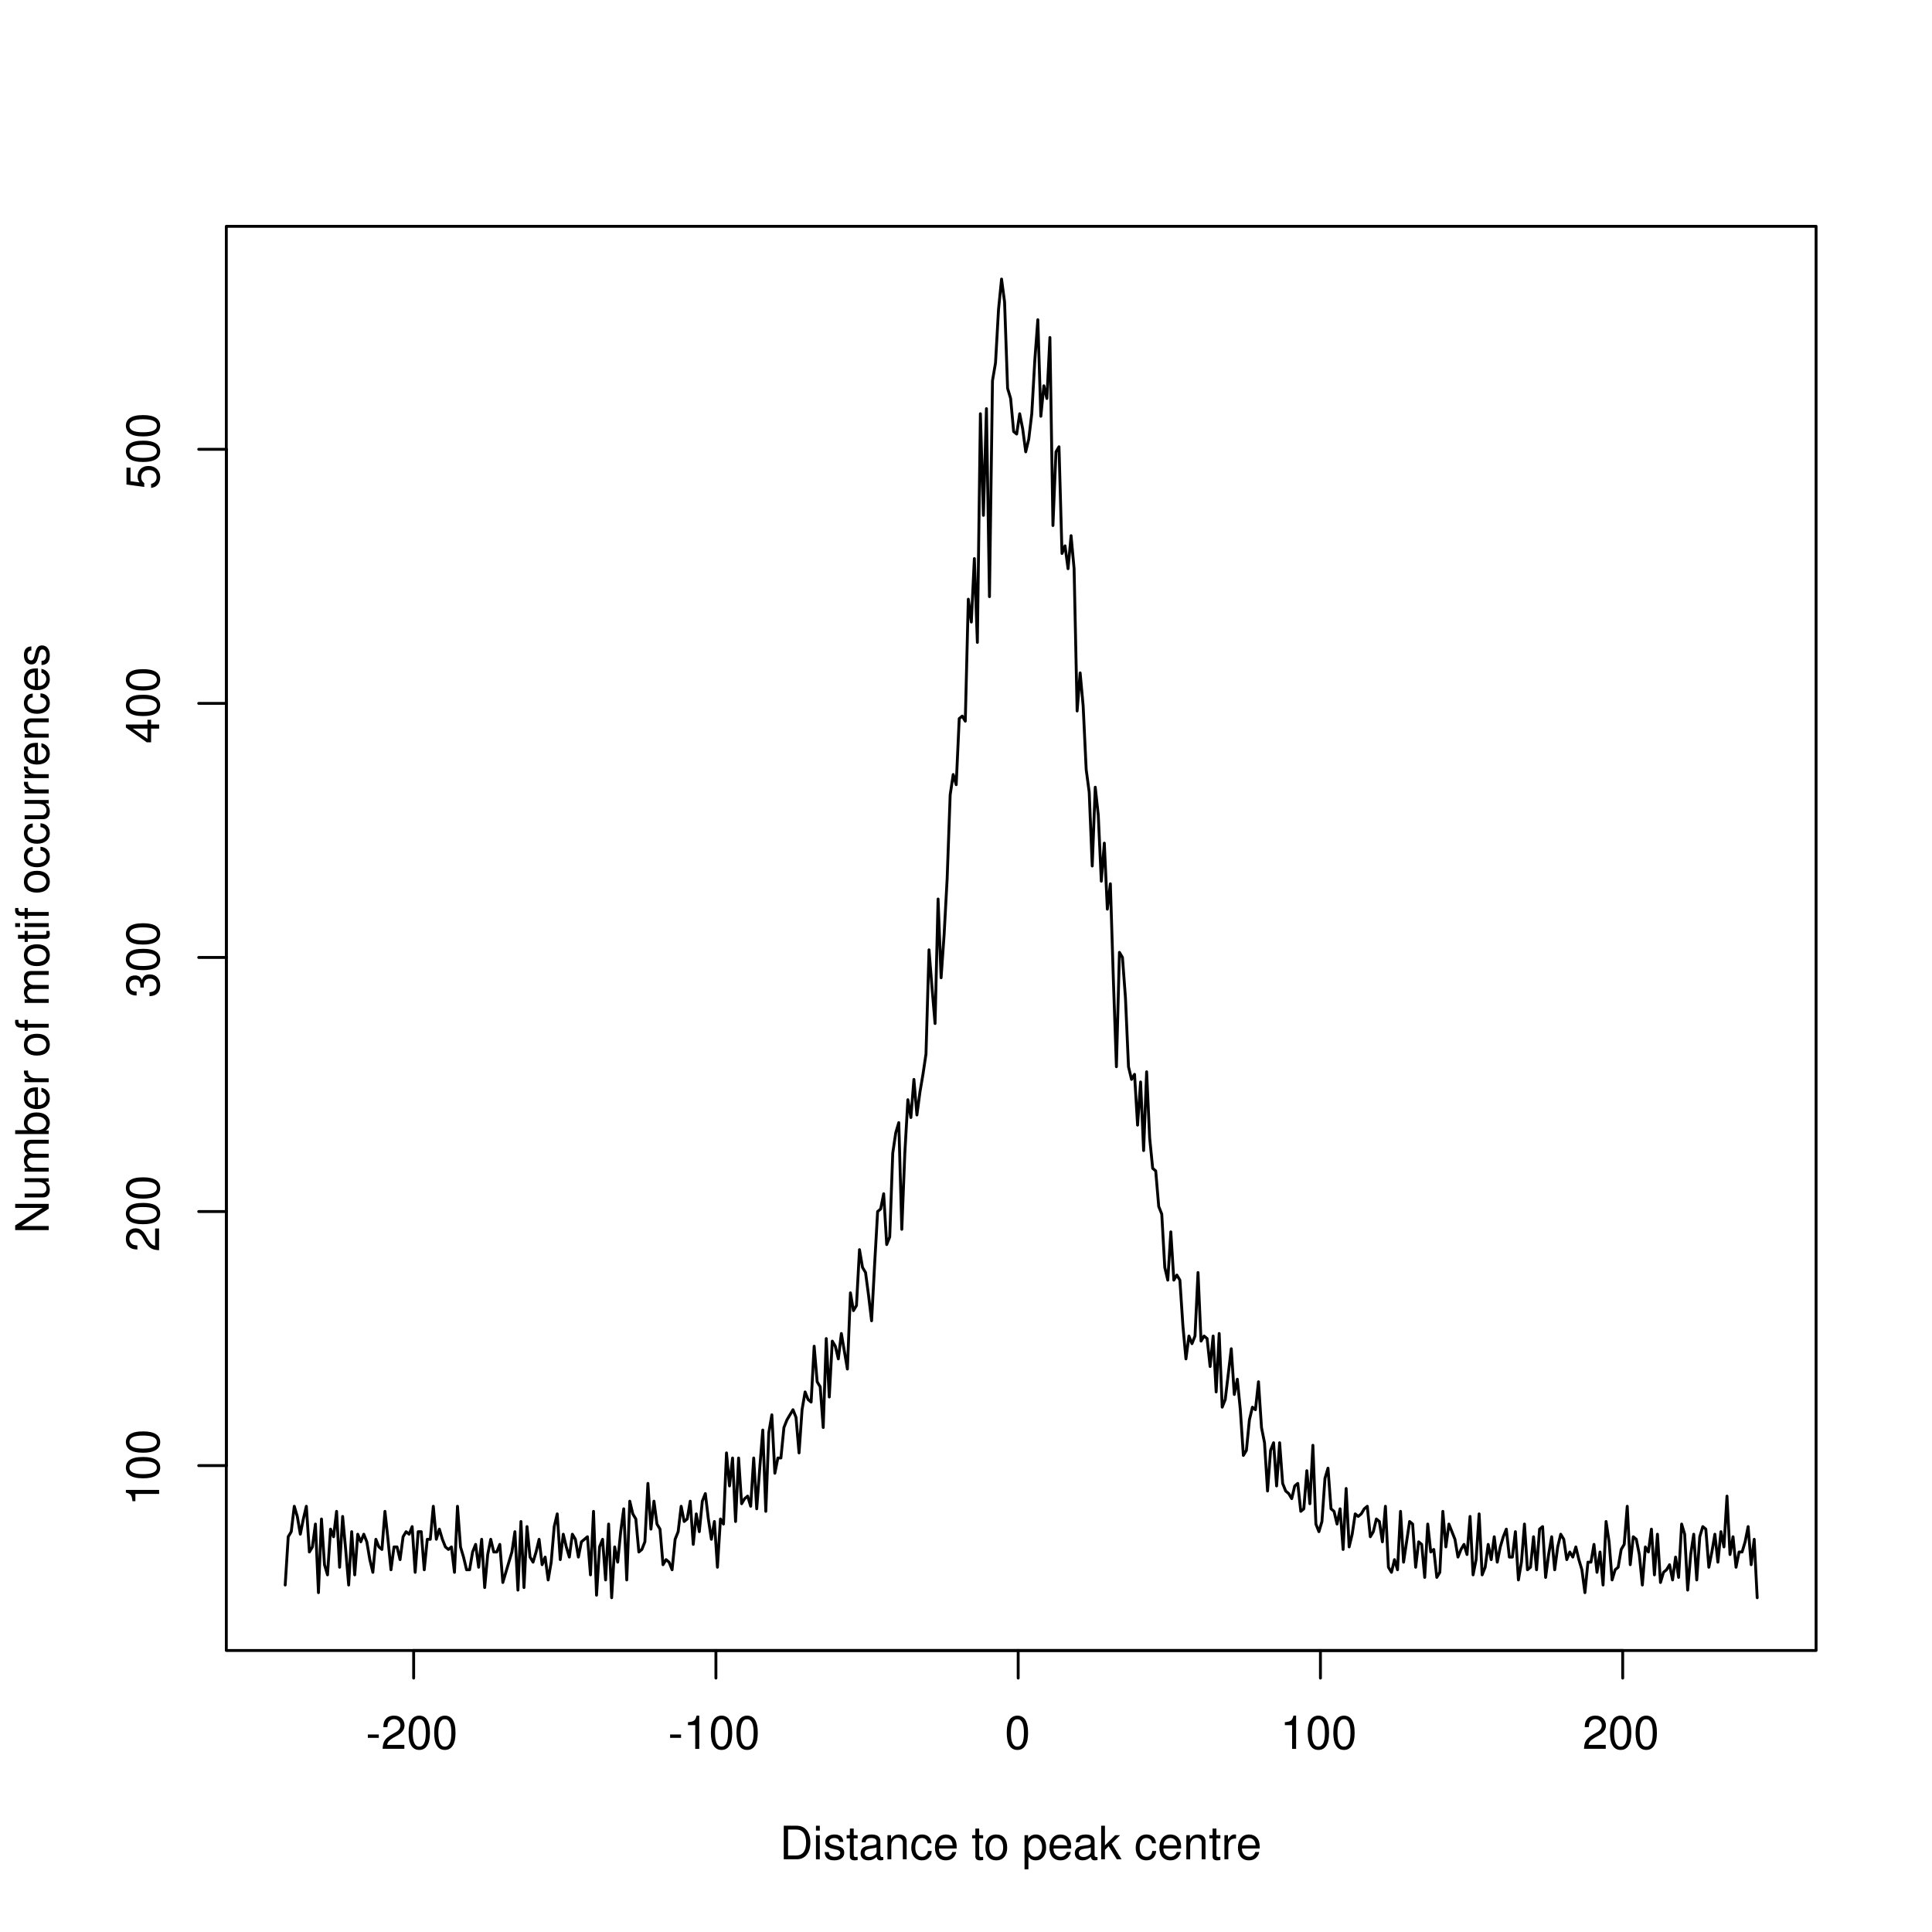 <?xml version="1.0" encoding="UTF-8"?>
<svg xmlns="http://www.w3.org/2000/svg" xmlns:xlink="http://www.w3.org/1999/xlink" width="504pt" height="504pt" viewBox="0 0 504 504" version="1.1">
<defs>
<g>
<symbol overflow="visible" id="glyph0-0">
<path style="stroke:none;" d=""/>
</symbol>
<symbol overflow="visible" id="glyph0-1">
<path style="stroke:none;" d="M 3.406 -3.75 L 0.547 -3.75 L 0.547 -2.875 L 3.406 -2.875 Z M 3.406 -3.75 "/>
</symbol>
<symbol overflow="visible" id="glyph0-2">
<path style="stroke:none;" d="M 6.078 -1.047 L 1.594 -1.047 C 1.703 -1.766 2.094 -2.219 3.125 -2.859 L 4.328 -3.531 C 5.516 -4.188 6.125 -5.078 6.125 -6.141 C 6.125 -6.859 5.844 -7.531 5.344 -8 C 4.844 -8.453 4.219 -8.672 3.406 -8.672 C 2.328 -8.672 1.531 -8.297 1.062 -7.547 C 0.75 -7.094 0.625 -6.547 0.594 -5.672 L 1.656 -5.672 C 1.688 -6.266 1.766 -6.609 1.906 -6.906 C 2.188 -7.422 2.734 -7.75 3.375 -7.75 C 4.328 -7.75 5.047 -7.062 5.047 -6.125 C 5.047 -5.422 4.656 -4.828 3.906 -4.391 L 2.797 -3.75 C 1.016 -2.719 0.5 -1.906 0.406 -0.016 L 6.078 -0.016 Z M 6.078 -1.047 "/>
</symbol>
<symbol overflow="visible" id="glyph0-3">
<path style="stroke:none;" d="M 3.297 -8.672 C 2.516 -8.672 1.781 -8.312 1.344 -7.734 C 0.797 -6.953 0.516 -5.812 0.516 -4.203 C 0.516 -1.266 1.469 0.281 3.297 0.281 C 5.094 0.281 6.078 -1.266 6.078 -4.125 C 6.078 -5.812 5.812 -6.938 5.25 -7.734 C 4.812 -8.328 4.109 -8.672 3.297 -8.672 Z M 3.297 -7.734 C 4.438 -7.734 5 -6.578 5 -4.219 C 5 -1.75 4.453 -0.594 3.281 -0.594 C 2.156 -0.594 1.594 -1.797 1.594 -4.188 C 1.594 -6.578 2.156 -7.734 3.297 -7.734 Z M 3.297 -7.734 "/>
</symbol>
<symbol overflow="visible" id="glyph0-4">
<path style="stroke:none;" d="M 3.109 -6.188 L 3.109 0 L 4.156 0 L 4.156 -8.672 L 3.469 -8.672 C 3.094 -7.344 2.859 -7.156 1.219 -6.953 L 1.219 -6.188 Z M 3.109 -6.188 "/>
</symbol>
<symbol overflow="visible" id="glyph0-5">
<path style="stroke:none;" d="M 1.062 0 L 4.438 0 C 6.641 0 8 -1.656 8 -4.375 C 8 -7.094 6.656 -8.75 4.438 -8.75 L 1.062 -8.75 Z M 2.188 -0.984 L 2.188 -7.766 L 4.25 -7.766 C 5.969 -7.766 6.891 -6.594 6.891 -4.375 C 6.891 -2.141 5.969 -0.984 4.25 -0.984 Z M 2.188 -0.984 "/>
</symbol>
<symbol overflow="visible" id="glyph0-6">
<path style="stroke:none;" d="M 1.797 -6.281 L 0.797 -6.281 L 0.797 0 L 1.797 0 Z M 1.797 -8.75 L 0.797 -8.75 L 0.797 -7.484 L 1.797 -7.484 Z M 1.797 -8.75 "/>
</symbol>
<symbol overflow="visible" id="glyph0-7">
<path style="stroke:none;" d="M 5.25 -4.531 C 5.25 -5.766 4.422 -6.469 2.969 -6.469 C 1.516 -6.469 0.562 -5.719 0.562 -4.547 C 0.562 -3.562 1.062 -3.094 2.562 -2.734 L 3.484 -2.516 C 4.188 -2.344 4.469 -2.094 4.469 -1.641 C 4.469 -1.047 3.875 -0.641 3 -0.641 C 2.453 -0.641 2 -0.797 1.75 -1.062 C 1.594 -1.25 1.531 -1.422 1.469 -1.875 L 0.406 -1.875 C 0.453 -0.422 1.266 0.281 2.922 0.281 C 4.5 0.281 5.516 -0.5 5.516 -1.719 C 5.516 -2.656 4.984 -3.172 3.734 -3.469 L 2.766 -3.703 C 1.953 -3.891 1.609 -4.156 1.609 -4.594 C 1.609 -5.188 2.125 -5.547 2.938 -5.547 C 3.75 -5.547 4.172 -5.203 4.203 -4.531 Z M 5.25 -4.531 "/>
</symbol>
<symbol overflow="visible" id="glyph0-8">
<path style="stroke:none;" d="M 3.047 -6.281 L 2.016 -6.281 L 2.016 -8.016 L 1.016 -8.016 L 1.016 -6.281 L 0.172 -6.281 L 0.172 -5.469 L 1.016 -5.469 L 1.016 -0.719 C 1.016 -0.078 1.453 0.281 2.234 0.281 C 2.5 0.281 2.719 0.25 3.047 0.188 L 3.047 -0.641 C 2.906 -0.609 2.766 -0.594 2.562 -0.594 C 2.141 -0.594 2.016 -0.719 2.016 -1.156 L 2.016 -5.469 L 3.047 -5.469 Z M 3.047 -6.281 "/>
</symbol>
<symbol overflow="visible" id="glyph0-9">
<path style="stroke:none;" d="M 6.422 -0.594 C 6.312 -0.562 6.266 -0.562 6.203 -0.562 C 5.859 -0.562 5.656 -0.75 5.656 -1.062 L 5.656 -4.75 C 5.656 -5.875 4.844 -6.469 3.297 -6.469 C 2.375 -6.469 1.641 -6.203 1.219 -5.734 C 0.922 -5.406 0.797 -5.047 0.781 -4.422 L 1.781 -4.422 C 1.875 -5.203 2.328 -5.547 3.266 -5.547 C 4.172 -5.547 4.672 -5.203 4.672 -4.609 L 4.672 -4.344 C 4.656 -3.906 4.438 -3.75 3.625 -3.641 C 2.203 -3.469 1.984 -3.422 1.609 -3.266 C 0.875 -2.953 0.5 -2.406 0.5 -1.578 C 0.5 -0.438 1.297 0.281 2.562 0.281 C 3.359 0.281 4 0 4.703 -0.641 C 4.781 0 5.094 0.281 5.734 0.281 C 5.953 0.281 6.078 0.25 6.422 0.172 Z M 4.672 -1.984 C 4.672 -1.641 4.578 -1.438 4.266 -1.156 C 3.859 -0.797 3.375 -0.594 2.781 -0.594 C 2 -0.594 1.547 -0.969 1.547 -1.609 C 1.547 -2.266 1.984 -2.609 3.062 -2.766 C 4.125 -2.906 4.328 -2.953 4.672 -3.109 Z M 4.672 -1.984 "/>
</symbol>
<symbol overflow="visible" id="glyph0-10">
<path style="stroke:none;" d="M 0.844 -6.281 L 0.844 0 L 1.844 0 L 1.844 -3.469 C 1.844 -4.75 2.516 -5.594 3.547 -5.594 C 4.344 -5.594 4.844 -5.109 4.844 -4.359 L 4.844 0 L 5.844 0 L 5.844 -4.75 C 5.844 -5.797 5.062 -6.469 3.859 -6.469 C 2.922 -6.469 2.312 -6.109 1.766 -5.234 L 1.766 -6.281 Z M 0.844 -6.281 "/>
</symbol>
<symbol overflow="visible" id="glyph0-11">
<path style="stroke:none;" d="M 5.656 -4.172 C 5.609 -4.781 5.469 -5.188 5.234 -5.531 C 4.797 -6.125 4.047 -6.469 3.172 -6.469 C 1.469 -6.469 0.375 -5.125 0.375 -3.031 C 0.375 -1.016 1.453 0.281 3.156 0.281 C 4.656 0.281 5.609 -0.625 5.719 -2.156 L 4.719 -2.156 C 4.547 -1.156 4.031 -0.641 3.188 -0.641 C 2.078 -0.641 1.422 -1.547 1.422 -3.031 C 1.422 -4.609 2.062 -5.547 3.156 -5.547 C 4 -5.547 4.531 -5.047 4.641 -4.172 Z M 5.656 -4.172 "/>
</symbol>
<symbol overflow="visible" id="glyph0-12">
<path style="stroke:none;" d="M 6.156 -2.812 C 6.156 -3.766 6.078 -4.344 5.906 -4.812 C 5.5 -5.844 4.531 -6.469 3.359 -6.469 C 1.609 -6.469 0.484 -5.141 0.484 -3.062 C 0.484 -0.984 1.562 0.281 3.344 0.281 C 4.781 0.281 5.766 -0.547 6.031 -1.906 L 5.016 -1.906 C 4.734 -1.078 4.172 -0.641 3.375 -0.641 C 2.734 -0.641 2.203 -0.938 1.859 -1.469 C 1.625 -1.828 1.531 -2.188 1.531 -2.812 Z M 1.547 -3.625 C 1.625 -4.781 2.344 -5.547 3.344 -5.547 C 4.375 -5.547 5.078 -4.75 5.078 -3.625 Z M 1.547 -3.625 "/>
</symbol>
<symbol overflow="visible" id="glyph0-13">
<path style="stroke:none;" d=""/>
</symbol>
<symbol overflow="visible" id="glyph0-14">
<path style="stroke:none;" d="M 3.266 -6.469 C 1.484 -6.469 0.438 -5.203 0.438 -3.094 C 0.438 -0.969 1.484 0.281 3.281 0.281 C 5.047 0.281 6.125 -0.984 6.125 -3.047 C 6.125 -5.234 5.094 -6.469 3.266 -6.469 Z M 3.281 -5.547 C 4.406 -5.547 5.078 -4.625 5.078 -3.062 C 5.078 -1.578 4.375 -0.641 3.281 -0.641 C 2.156 -0.641 1.469 -1.578 1.469 -3.094 C 1.469 -4.625 2.156 -5.547 3.281 -5.547 Z M 3.281 -5.547 "/>
</symbol>
<symbol overflow="visible" id="glyph0-15">
<path style="stroke:none;" d="M 0.641 2.609 L 1.656 2.609 L 1.656 -0.656 C 2.188 -0.016 2.766 0.281 3.594 0.281 C 5.219 0.281 6.281 -1.031 6.281 -3.031 C 6.281 -5.141 5.25 -6.469 3.578 -6.469 C 2.719 -6.469 2.047 -6.078 1.578 -5.344 L 1.578 -6.281 L 0.641 -6.281 Z M 3.406 -5.531 C 4.516 -5.531 5.234 -4.562 5.234 -3.062 C 5.234 -1.625 4.5 -0.656 3.406 -0.656 C 2.344 -0.656 1.656 -1.625 1.656 -3.094 C 1.656 -4.578 2.344 -5.531 3.406 -5.531 Z M 3.406 -5.531 "/>
</symbol>
<symbol overflow="visible" id="glyph0-16">
<path style="stroke:none;" d="M 1.688 -8.75 L 0.703 -8.75 L 0.703 0 L 1.688 0 L 1.688 -2.453 L 2.656 -3.406 L 4.781 0 L 6.031 0 L 3.453 -4.109 L 5.641 -6.281 L 4.359 -6.281 L 1.688 -3.625 Z M 1.688 -8.75 "/>
</symbol>
<symbol overflow="visible" id="glyph0-17">
<path style="stroke:none;" d="M 0.828 -6.281 L 0.828 0 L 1.844 0 L 1.844 -3.266 C 1.844 -4.781 2.469 -5.453 3.859 -5.406 L 3.859 -6.438 C 3.688 -6.453 3.594 -6.469 3.469 -6.469 C 2.812 -6.469 2.328 -6.078 1.75 -5.141 L 1.75 -6.281 Z M 0.828 -6.281 "/>
</symbol>
<symbol overflow="visible" id="glyph1-0">
<path style="stroke:none;" d=""/>
</symbol>
<symbol overflow="visible" id="glyph1-1">
<path style="stroke:none;" d="M -6.188 -3.109 L 0 -3.109 L 0 -4.156 L -8.672 -4.156 L -8.672 -3.469 C -7.344 -3.094 -7.156 -2.859 -6.953 -1.219 L -6.188 -1.219 Z M -6.188 -3.109 "/>
</symbol>
<symbol overflow="visible" id="glyph1-2">
<path style="stroke:none;" d="M -8.672 -3.297 C -8.672 -2.516 -8.312 -1.781 -7.734 -1.344 C -6.953 -0.797 -5.812 -0.516 -4.203 -0.516 C -1.266 -0.516 0.281 -1.469 0.281 -3.297 C 0.281 -5.094 -1.266 -6.078 -4.125 -6.078 C -5.812 -6.078 -6.938 -5.812 -7.734 -5.25 C -8.328 -4.812 -8.672 -4.109 -8.672 -3.297 Z M -7.734 -3.297 C -7.734 -4.438 -6.578 -5 -4.219 -5 C -1.75 -5 -0.594 -4.453 -0.594 -3.281 C -0.594 -2.156 -1.797 -1.594 -4.188 -1.594 C -6.578 -1.594 -7.734 -2.156 -7.734 -3.297 Z M -7.734 -3.297 "/>
</symbol>
<symbol overflow="visible" id="glyph1-3">
<path style="stroke:none;" d="M -1.047 -6.078 L -1.047 -1.594 C -1.766 -1.703 -2.219 -2.094 -2.859 -3.125 L -3.531 -4.328 C -4.188 -5.516 -5.078 -6.125 -6.141 -6.125 C -6.859 -6.125 -7.531 -5.844 -8 -5.344 C -8.453 -4.844 -8.672 -4.219 -8.672 -3.406 C -8.672 -2.328 -8.297 -1.531 -7.547 -1.062 C -7.094 -0.75 -6.547 -0.625 -5.672 -0.594 L -5.672 -1.656 C -6.266 -1.688 -6.609 -1.766 -6.906 -1.906 C -7.422 -2.188 -7.75 -2.734 -7.75 -3.375 C -7.75 -4.328 -7.062 -5.047 -6.125 -5.047 C -5.422 -5.047 -4.828 -4.656 -4.391 -3.906 L -3.75 -2.797 C -2.719 -1.016 -1.906 -0.5 -0.016 -0.406 L -0.016 -6.078 Z M -1.047 -6.078 "/>
</symbol>
<symbol overflow="visible" id="glyph1-4">
<path style="stroke:none;" d="M -4 -2.656 L -4 -3.234 C -4 -4.375 -3.453 -4.984 -2.406 -4.984 C -1.312 -4.984 -0.656 -4.328 -0.656 -3.234 C -0.656 -2.078 -1.25 -1.516 -2.516 -1.438 L -2.516 -0.391 C -1.828 -0.438 -1.375 -0.547 -0.984 -0.75 C -0.141 -1.203 0.281 -2.031 0.281 -3.188 C 0.281 -4.938 -0.781 -6.078 -2.422 -6.078 C -3.531 -6.078 -4.125 -5.656 -4.484 -4.625 C -4.812 -5.422 -5.406 -5.812 -6.281 -5.812 C -7.781 -5.812 -8.672 -4.844 -8.672 -3.234 C -8.672 -1.516 -7.719 -0.594 -5.875 -0.562 L -5.875 -1.625 C -6.406 -1.625 -6.703 -1.688 -6.969 -1.812 C -7.469 -2.047 -7.75 -2.578 -7.75 -3.234 C -7.75 -4.172 -7.188 -4.734 -6.25 -4.734 C -5.641 -4.734 -5.266 -4.531 -5.062 -4.062 C -4.938 -3.766 -4.891 -3.391 -4.891 -2.656 Z M -4 -2.656 "/>
</symbol>
<symbol overflow="visible" id="glyph1-5">
<path style="stroke:none;" d="M -2.094 -3.922 L 0 -3.922 L 0 -4.984 L -2.094 -4.984 L -2.094 -6.234 L -3.047 -6.234 L -3.047 -4.984 L -8.672 -4.984 L -8.672 -4.203 L -3.219 -0.344 L -2.094 -0.344 Z M -3.047 -3.922 L -3.047 -1.266 L -6.875 -3.922 Z M -3.047 -3.922 "/>
</symbol>
<symbol overflow="visible" id="glyph1-6">
<path style="stroke:none;" d="M -8.516 -5.719 L -8.516 -1.312 L -3.875 -0.688 L -3.875 -1.656 C -4.469 -2.141 -4.672 -2.562 -4.672 -3.234 C -4.672 -4.375 -3.891 -5.078 -2.625 -5.078 C -1.406 -5.078 -0.656 -4.375 -0.656 -3.219 C -0.656 -2.297 -1.125 -1.734 -2.094 -1.469 L -2.094 -0.422 C -1.391 -0.562 -1.062 -0.688 -0.75 -0.938 C -0.094 -1.422 0.281 -2.281 0.281 -3.234 C 0.281 -4.953 -0.969 -6.156 -2.766 -6.156 C -4.453 -6.156 -5.609 -5.047 -5.609 -3.406 C -5.609 -2.812 -5.453 -2.328 -5.094 -1.844 L -7.469 -2.172 L -7.469 -5.719 Z M -8.516 -5.719 "/>
</symbol>
<symbol overflow="visible" id="glyph1-7">
<path style="stroke:none;" d="M -8.75 -7.75 L -8.75 -6.703 L -1.594 -6.703 L -8.75 -2.125 L -8.75 -0.906 L 0 -0.906 L 0 -1.969 L -7.094 -1.969 L 0 -6.484 L 0 -7.75 Z M -8.75 -7.75 "/>
</symbol>
<symbol overflow="visible" id="glyph1-8">
<path style="stroke:none;" d="M 0 -5.781 L -6.281 -5.781 L -6.281 -4.781 L -2.719 -4.781 C -1.438 -4.781 -0.594 -4.109 -0.594 -3.078 C -0.594 -2.281 -1.078 -1.781 -1.844 -1.781 L -6.281 -1.781 L -6.281 -0.781 L -1.438 -0.781 C -0.391 -0.781 0.281 -1.562 0.281 -2.781 C 0.281 -3.703 -0.047 -4.297 -0.875 -4.891 L 0 -4.891 Z M 0 -5.781 "/>
</symbol>
<symbol overflow="visible" id="glyph1-9">
<path style="stroke:none;" d="M -6.281 -0.844 L 0 -0.844 L 0 -1.844 L -3.953 -1.844 C -4.859 -1.844 -5.594 -2.516 -5.594 -3.328 C -5.594 -4.062 -5.141 -4.484 -4.328 -4.484 L 0 -4.484 L 0 -5.5 L -3.953 -5.5 C -4.859 -5.5 -5.594 -6.156 -5.594 -6.969 C -5.594 -7.703 -5.125 -8.141 -4.328 -8.141 L 0 -8.141 L 0 -9.141 L -4.719 -9.141 C -5.844 -9.141 -6.469 -8.5 -6.469 -7.312 C -6.469 -6.484 -6.219 -5.969 -5.516 -5.391 C -6.188 -5.016 -6.469 -4.516 -6.469 -3.703 C -6.469 -2.859 -6.156 -2.297 -5.406 -1.766 L -6.281 -1.766 Z M -6.281 -0.844 "/>
</symbol>
<symbol overflow="visible" id="glyph1-10">
<path style="stroke:none;" d="M -8.75 -0.641 L 0 -0.641 L 0 -1.547 L -0.797 -1.547 C -0.078 -2.031 0.281 -2.656 0.281 -3.547 C 0.281 -5.203 -1.078 -6.281 -3.172 -6.281 C -5.203 -6.281 -6.469 -5.25 -6.469 -3.594 C -6.469 -2.719 -6.141 -2.109 -5.438 -1.641 L -8.75 -1.641 Z M -5.531 -3.391 C -5.531 -4.516 -4.562 -5.234 -3.062 -5.234 C -1.625 -5.234 -0.656 -4.484 -0.656 -3.391 C -0.656 -2.328 -1.625 -1.641 -3.094 -1.641 C -4.578 -1.641 -5.531 -2.328 -5.531 -3.391 Z M -5.531 -3.391 "/>
</symbol>
<symbol overflow="visible" id="glyph1-11">
<path style="stroke:none;" d="M -2.812 -6.156 C -3.766 -6.156 -4.344 -6.078 -4.812 -5.906 C -5.844 -5.5 -6.469 -4.531 -6.469 -3.359 C -6.469 -1.609 -5.141 -0.484 -3.062 -0.484 C -0.984 -0.484 0.281 -1.562 0.281 -3.344 C 0.281 -4.781 -0.547 -5.766 -1.906 -6.031 L -1.906 -5.016 C -1.078 -4.734 -0.641 -4.172 -0.641 -3.375 C -0.641 -2.734 -0.938 -2.203 -1.469 -1.859 C -1.828 -1.625 -2.188 -1.531 -2.812 -1.531 Z M -3.625 -1.547 C -4.781 -1.625 -5.547 -2.344 -5.547 -3.344 C -5.547 -4.375 -4.75 -5.078 -3.625 -5.078 Z M -3.625 -1.547 "/>
</symbol>
<symbol overflow="visible" id="glyph1-12">
<path style="stroke:none;" d="M -6.281 -0.828 L 0 -0.828 L 0 -1.844 L -3.266 -1.844 C -4.781 -1.844 -5.453 -2.469 -5.406 -3.859 L -6.438 -3.859 C -6.453 -3.688 -6.469 -3.594 -6.469 -3.469 C -6.469 -2.812 -6.078 -2.328 -5.141 -1.75 L -6.281 -1.75 Z M -6.281 -0.828 "/>
</symbol>
<symbol overflow="visible" id="glyph1-13">
<path style="stroke:none;" d=""/>
</symbol>
<symbol overflow="visible" id="glyph1-14">
<path style="stroke:none;" d="M -6.469 -3.266 C -6.469 -1.484 -5.203 -0.438 -3.094 -0.438 C -0.969 -0.438 0.281 -1.484 0.281 -3.281 C 0.281 -5.047 -0.984 -6.125 -3.047 -6.125 C -5.234 -6.125 -6.469 -5.094 -6.469 -3.266 Z M -5.547 -3.281 C -5.547 -4.406 -4.625 -5.078 -3.062 -5.078 C -1.578 -5.078 -0.641 -4.375 -0.641 -3.281 C -0.641 -2.156 -1.578 -1.469 -3.094 -1.469 C -4.625 -1.469 -5.547 -2.156 -5.547 -3.281 Z M -5.547 -3.281 "/>
</symbol>
<symbol overflow="visible" id="glyph1-15">
<path style="stroke:none;" d="M -6.281 -3.094 L -6.281 -2.047 L -7.266 -2.047 C -7.688 -2.047 -7.906 -2.281 -7.906 -2.75 C -7.906 -2.828 -7.906 -2.875 -7.891 -3.094 L -8.719 -3.094 C -8.766 -2.875 -8.781 -2.734 -8.781 -2.531 C -8.781 -1.609 -8.25 -1.062 -7.359 -1.062 L -6.281 -1.062 L -6.281 -0.219 L -5.469 -0.219 L -5.469 -1.062 L 0 -1.062 L 0 -2.047 L -5.469 -2.047 L -5.469 -3.094 Z M -6.281 -3.094 "/>
</symbol>
<symbol overflow="visible" id="glyph1-16">
<path style="stroke:none;" d="M -6.281 -3.047 L -6.281 -2.016 L -8.016 -2.016 L -8.016 -1.016 L -6.281 -1.016 L -6.281 -0.172 L -5.469 -0.172 L -5.469 -1.016 L -0.719 -1.016 C -0.078 -1.016 0.281 -1.453 0.281 -2.234 C 0.281 -2.5 0.25 -2.719 0.188 -3.047 L -0.641 -3.047 C -0.609 -2.906 -0.594 -2.766 -0.594 -2.562 C -0.594 -2.141 -0.719 -2.016 -1.156 -2.016 L -5.469 -2.016 L -5.469 -3.047 Z M -6.281 -3.047 "/>
</symbol>
<symbol overflow="visible" id="glyph1-17">
<path style="stroke:none;" d="M -6.281 -1.797 L -6.281 -0.797 L 0 -0.797 L 0 -1.797 Z M -8.75 -1.797 L -8.75 -0.797 L -7.484 -0.797 L -7.484 -1.797 Z M -8.75 -1.797 "/>
</symbol>
<symbol overflow="visible" id="glyph1-18">
<path style="stroke:none;" d="M -4.172 -5.656 C -4.781 -5.609 -5.188 -5.469 -5.531 -5.234 C -6.125 -4.797 -6.469 -4.047 -6.469 -3.172 C -6.469 -1.469 -5.125 -0.375 -3.031 -0.375 C -1.016 -0.375 0.281 -1.453 0.281 -3.156 C 0.281 -4.656 -0.625 -5.609 -2.156 -5.719 L -2.156 -4.719 C -1.156 -4.547 -0.641 -4.031 -0.641 -3.188 C -0.641 -2.078 -1.547 -1.422 -3.031 -1.422 C -4.609 -1.422 -5.547 -2.062 -5.547 -3.156 C -5.547 -4 -5.047 -4.531 -4.172 -4.641 Z M -4.172 -5.656 "/>
</symbol>
<symbol overflow="visible" id="glyph1-19">
<path style="stroke:none;" d="M -6.281 -0.844 L 0 -0.844 L 0 -1.844 L -3.469 -1.844 C -4.75 -1.844 -5.594 -2.516 -5.594 -3.547 C -5.594 -4.344 -5.109 -4.844 -4.359 -4.844 L 0 -4.844 L 0 -5.844 L -4.75 -5.844 C -5.797 -5.844 -6.469 -5.062 -6.469 -3.859 C -6.469 -2.922 -6.109 -2.312 -5.234 -1.766 L -6.281 -1.766 Z M -6.281 -0.844 "/>
</symbol>
<symbol overflow="visible" id="glyph1-20">
<path style="stroke:none;" d="M -4.531 -5.25 C -5.766 -5.25 -6.469 -4.422 -6.469 -2.969 C -6.469 -1.516 -5.719 -0.562 -4.547 -0.562 C -3.562 -0.562 -3.094 -1.062 -2.734 -2.562 L -2.516 -3.484 C -2.344 -4.188 -2.094 -4.469 -1.641 -4.469 C -1.047 -4.469 -0.641 -3.875 -0.641 -3 C -0.641 -2.453 -0.797 -2 -1.062 -1.75 C -1.25 -1.594 -1.422 -1.531 -1.875 -1.469 L -1.875 -0.406 C -0.422 -0.453 0.281 -1.266 0.281 -2.922 C 0.281 -4.5 -0.5 -5.516 -1.719 -5.516 C -2.656 -5.516 -3.172 -4.984 -3.469 -3.734 L -3.703 -2.766 C -3.891 -1.953 -4.156 -1.609 -4.594 -1.609 C -5.188 -1.609 -5.547 -2.125 -5.547 -2.938 C -5.547 -3.75 -5.203 -4.172 -4.531 -4.203 Z M -4.531 -5.25 "/>
</symbol>
</g>
</defs>
<g id="surface1">
<rect x="0" y="0" width="504" height="504" style="fill:rgb(100%,100%,100%);fill-opacity:1;stroke:none;"/>
<path style="fill:none;stroke-width:0.75;stroke-linecap:round;stroke-linejoin:round;stroke:rgb(0%,0%,0%);stroke-opacity:1;stroke-miterlimit:10;" d="M 74.398 413.484 L 75.188 400.891 L 75.977 399.566 L 76.766 392.938 L 77.555 395.59 L 78.344 400.23 L 79.133 396.254 L 79.918 392.938 L 80.707 404.871 L 81.496 403.543 L 82.285 397.578 L 83.074 415.473 L 83.863 396.254 L 84.652 408.184 L 85.438 410.836 L 86.227 398.902 L 87.016 400.891 L 87.805 394.266 L 88.594 408.848 L 89.383 395.59 L 90.172 404.207 L 90.957 413.484 L 91.746 399.566 L 92.535 410.836 L 93.324 400.23 L 94.113 402.219 L 94.902 400.23 L 95.691 402.219 L 96.477 406.859 L 97.266 410.172 L 98.055 401.555 L 98.844 403.543 L 99.633 404.207 L 100.422 394.266 L 101.211 401.555 L 101.996 409.508 L 102.785 403.543 L 103.574 403.543 L 104.363 406.859 L 105.152 400.891 L 105.941 399.566 L 106.73 400.23 L 107.516 398.242 L 108.305 410.172 L 109.094 399.566 L 109.883 399.566 L 110.672 409.508 L 111.461 401.555 L 112.25 401.555 L 113.035 392.938 L 113.824 401.555 L 114.613 398.902 L 115.402 401.555 L 116.191 403.543 L 116.98 404.207 L 117.766 403.543 L 118.555 410.172 L 119.344 392.938 L 120.133 403.543 L 120.922 406.195 L 121.711 409.508 L 122.5 409.508 L 123.285 404.871 L 124.074 402.883 L 124.863 408.848 L 125.652 401.555 L 126.441 414.148 L 127.23 405.531 L 128.02 401.555 L 128.805 404.871 L 129.594 404.871 L 130.383 402.883 L 131.172 412.824 L 132.75 407.52 L 133.539 404.871 L 134.324 399.566 L 135.113 414.812 L 135.902 396.914 L 136.691 414.148 L 137.48 398.242 L 138.27 406.195 L 139.059 407.52 L 139.844 404.871 L 140.633 401.555 L 141.422 408.184 L 142.211 406.195 L 143 412.16 L 143.789 407.52 L 144.578 398.242 L 145.363 394.926 L 146.152 406.859 L 146.941 400.23 L 147.73 403.543 L 148.52 406.195 L 149.309 400.23 L 150.098 401.555 L 150.883 406.195 L 151.672 402.219 L 153.25 400.891 L 154.039 410.836 L 154.828 394.266 L 155.617 416.137 L 156.402 403.543 L 157.191 401.555 L 157.98 412.16 L 158.77 397.578 L 159.559 416.801 L 160.348 403.543 L 161.137 407.52 L 161.922 399.566 L 162.711 393.602 L 163.5 412.16 L 164.289 391.613 L 165.078 394.926 L 165.867 396.254 L 166.656 404.871 L 167.441 404.207 L 168.23 402.219 L 169.02 386.973 L 169.809 398.902 L 170.598 391.613 L 171.387 397.578 L 172.176 398.902 L 172.961 408.184 L 173.75 406.859 L 174.539 407.52 L 175.328 409.508 L 176.117 401.555 L 176.906 399.566 L 177.695 392.938 L 178.48 396.914 L 179.27 396.254 L 180.059 391.613 L 180.848 402.883 L 181.637 394.926 L 182.426 399.566 L 183.215 391.613 L 184 389.625 L 184.789 396.254 L 185.578 401.555 L 186.367 396.914 L 187.156 408.848 L 187.945 396.254 L 188.734 397.578 L 189.52 379.02 L 190.309 387.637 L 191.098 380.344 L 191.887 396.914 L 192.676 380.344 L 193.465 392.277 L 194.254 390.949 L 195.039 390.289 L 195.828 392.938 L 196.617 380.344 L 197.406 393.602 L 198.195 382.996 L 198.984 373.055 L 199.773 394.266 L 200.559 373.719 L 201.348 369.078 L 202.137 384.32 L 202.926 380.344 L 203.715 380.344 L 204.504 372.391 L 205.293 370.402 L 206.078 369.078 L 206.867 367.75 L 207.656 369.742 L 208.445 379.02 L 209.234 367.75 L 210.023 363.113 L 210.812 365.102 L 211.598 365.762 L 212.387 351.18 L 213.176 360.461 L 213.965 361.785 L 214.754 372.391 L 215.543 349.191 L 216.332 364.438 L 217.117 349.855 L 217.906 351.18 L 218.695 354.496 L 219.484 347.867 L 221.062 357.148 L 221.852 337.262 L 222.637 341.902 L 223.426 340.578 L 224.215 325.996 L 225.004 330.633 L 225.793 331.961 L 226.582 337.926 L 227.371 344.555 L 228.156 329.973 L 228.945 316.051 L 229.734 315.391 L 230.523 311.414 L 231.312 324.668 L 232.102 322.68 L 232.891 300.809 L 233.676 295.504 L 234.465 292.855 L 235.254 320.691 L 236.043 300.809 L 236.832 286.887 L 237.621 291.527 L 238.41 281.586 L 239.195 290.867 L 239.984 284.898 L 240.773 280.262 L 241.562 274.957 L 242.352 247.781 L 243.141 257.727 L 243.926 267.004 L 244.715 234.527 L 245.504 255.074 L 246.293 243.805 L 247.082 229.223 L 247.871 207.352 L 248.66 202.047 L 249.445 204.699 L 250.234 187.465 L 251.023 186.805 L 251.812 188.129 L 252.602 156.312 L 253.391 162.281 L 254.18 145.711 L 254.965 167.582 L 255.754 107.93 L 256.543 134.441 L 257.332 106.602 L 258.121 155.652 L 258.91 99.312 L 259.699 94.672 L 260.484 80.754 L 261.273 72.801 L 262.062 78.766 L 262.852 101.301 L 263.641 103.953 L 264.43 112.57 L 265.219 113.23 L 266.004 107.93 L 266.793 111.906 L 267.582 117.871 L 268.371 114.559 L 269.16 107.93 L 269.949 94.012 L 270.738 83.406 L 271.523 108.594 L 272.312 100.637 L 273.102 103.953 L 273.891 88.043 L 274.68 137.094 L 275.469 117.871 L 276.258 116.547 L 277.043 144.383 L 277.832 142.395 L 278.621 148.359 L 279.41 139.742 L 280.199 148.359 L 280.988 185.477 L 281.777 175.535 L 282.562 184.152 L 283.352 200.723 L 284.141 206.688 L 284.93 225.91 L 285.719 205.363 L 286.508 212.652 L 287.297 229.887 L 288.082 219.945 L 288.871 237.176 L 289.66 230.551 L 290.449 255.738 L 291.238 278.273 L 292.027 248.445 L 292.816 249.77 L 293.602 260.375 L 294.391 278.273 L 295.18 281.586 L 295.969 280.262 L 296.758 293.516 L 297.547 282.25 L 298.336 300.145 L 299.121 279.598 L 299.91 296.832 L 300.699 304.785 L 301.488 305.449 L 302.277 314.727 L 303.066 316.715 L 303.855 330.633 L 304.641 333.949 L 305.43 321.355 L 306.219 333.949 L 307.008 332.621 L 307.797 333.949 L 308.586 345.879 L 309.375 354.496 L 310.16 348.531 L 310.949 350.52 L 311.738 348.531 L 312.527 331.961 L 313.316 349.855 L 314.105 348.531 L 314.895 349.191 L 315.68 356.484 L 316.469 348.531 L 317.258 363.113 L 318.047 347.867 L 318.836 367.09 L 319.625 365.102 L 320.414 358.473 L 321.199 351.844 L 321.988 363.773 L 322.777 359.797 L 323.566 367.75 L 324.355 379.684 L 325.145 378.355 L 325.934 370.402 L 326.719 367.09 L 327.508 367.75 L 328.297 360.461 L 329.086 372.391 L 329.875 376.367 L 330.664 388.961 L 331.453 378.355 L 332.238 376.367 L 333.027 387.637 L 333.816 376.367 L 334.605 386.973 L 335.395 388.961 L 336.184 389.625 L 336.973 390.949 L 337.758 387.637 L 338.547 386.973 L 339.336 394.266 L 340.125 393.602 L 340.914 383.66 L 341.703 392.277 L 342.492 377.031 L 343.277 397.578 L 344.066 399.566 L 344.855 396.914 L 345.645 385.648 L 346.434 382.996 L 347.223 393.602 L 348.012 394.266 L 348.797 397.578 L 349.586 393.602 L 350.375 404.207 L 351.164 388.301 L 351.953 403.543 L 352.742 400.23 L 353.531 394.926 L 354.316 395.59 L 355.105 394.926 L 355.895 393.602 L 356.684 392.938 L 357.473 400.891 L 358.262 399.566 L 359.051 396.254 L 359.836 396.914 L 360.625 402.219 L 361.414 392.938 L 362.203 408.848 L 362.992 410.172 L 363.781 406.859 L 364.57 409.508 L 365.355 394.266 L 366.145 407.52 L 366.934 402.219 L 367.723 396.914 L 368.512 397.578 L 369.301 408.848 L 370.086 402.219 L 370.875 402.883 L 371.664 411.496 L 372.453 397.578 L 373.242 404.871 L 374.031 404.207 L 374.82 411.496 L 375.605 410.172 L 376.395 394.266 L 377.184 403.543 L 377.973 397.578 L 379.551 401.555 L 380.34 406.195 L 381.125 404.207 L 381.914 402.883 L 382.703 405.531 L 383.492 395.59 L 384.281 410.836 L 385.07 406.859 L 385.859 394.926 L 386.645 410.836 L 387.434 408.848 L 388.223 402.883 L 389.012 406.859 L 389.801 400.891 L 390.59 407.52 L 391.379 403.543 L 392.164 400.891 L 392.953 398.902 L 393.742 406.195 L 394.531 406.195 L 395.32 399.566 L 396.109 412.16 L 396.898 407.52 L 397.684 397.578 L 398.473 409.508 L 399.262 408.848 L 400.051 400.891 L 400.84 409.508 L 401.629 398.902 L 402.418 398.242 L 403.203 411.496 L 403.992 405.531 L 404.781 400.891 L 405.57 409.508 L 406.359 403.543 L 407.148 400.23 L 407.938 401.555 L 408.723 406.859 L 409.512 404.871 L 410.301 406.195 L 411.09 403.543 L 411.879 406.859 L 412.668 409.508 L 413.457 415.473 L 414.242 407.52 L 415.031 407.52 L 415.82 402.883 L 416.609 410.172 L 417.398 404.871 L 418.188 413.484 L 418.977 396.914 L 419.762 402.219 L 420.551 412.16 L 421.34 409.508 L 422.129 408.848 L 422.918 404.207 L 423.707 402.883 L 424.496 392.938 L 425.281 408.184 L 426.07 400.891 L 426.859 401.555 L 427.648 405.531 L 428.438 413.484 L 429.227 403.543 L 430.016 404.871 L 430.801 398.902 L 431.59 410.836 L 432.379 400.23 L 433.168 412.824 L 433.957 410.172 L 434.746 409.508 L 435.535 408.184 L 436.32 412.16 L 437.109 406.195 L 437.898 411.496 L 438.688 397.578 L 439.477 400.23 L 440.266 414.812 L 441.055 405.531 L 441.84 400.23 L 442.629 412.16 L 443.418 400.891 L 444.207 398.242 L 444.996 398.902 L 445.785 408.848 L 446.574 404.871 L 447.359 400.23 L 448.148 407.52 L 448.938 399.566 L 449.727 403.543 L 450.516 390.289 L 451.305 405.531 L 452.094 400.891 L 452.879 408.848 L 453.668 404.871 L 454.457 404.871 L 455.246 402.219 L 456.035 398.242 L 456.824 408.184 L 457.613 401.555 L 458.398 416.801 "/>
<path style="fill:none;stroke-width:0.75;stroke-linecap:round;stroke-linejoin:round;stroke:rgb(0%,0%,0%);stroke-opacity:1;stroke-miterlimit:10;" d="M 107.91 430.559 L 423.312 430.559 "/>
<path style="fill:none;stroke-width:0.75;stroke-linecap:round;stroke-linejoin:round;stroke:rgb(0%,0%,0%);stroke-opacity:1;stroke-miterlimit:10;" d="M 107.91 430.559 L 107.91 437.762 "/>
<path style="fill:none;stroke-width:0.75;stroke-linecap:round;stroke-linejoin:round;stroke:rgb(0%,0%,0%);stroke-opacity:1;stroke-miterlimit:10;" d="M 186.762 430.559 L 186.762 437.762 "/>
<path style="fill:none;stroke-width:0.75;stroke-linecap:round;stroke-linejoin:round;stroke:rgb(0%,0%,0%);stroke-opacity:1;stroke-miterlimit:10;" d="M 265.613 430.559 L 265.613 437.762 "/>
<path style="fill:none;stroke-width:0.75;stroke-linecap:round;stroke-linejoin:round;stroke:rgb(0%,0%,0%);stroke-opacity:1;stroke-miterlimit:10;" d="M 344.461 430.559 L 344.461 437.762 "/>
<path style="fill:none;stroke-width:0.75;stroke-linecap:round;stroke-linejoin:round;stroke:rgb(0%,0%,0%);stroke-opacity:1;stroke-miterlimit:10;" d="M 423.312 430.559 L 423.312 437.762 "/>
<g style="fill:rgb(0%,0%,0%);fill-opacity:1;">
  <use xlink:href="#glyph0-1" x="95.41" y="456.229"/>
  <use xlink:href="#glyph0-2" x="99.406" y="456.229"/>
  <use xlink:href="#glyph0-3" x="106.078" y="456.229"/>
  <use xlink:href="#glyph0-3" x="112.75" y="456.229"/>
</g>
<g style="fill:rgb(0%,0%,0%);fill-opacity:1;">
  <use xlink:href="#glyph0-1" x="174.262" y="456.229"/>
  <use xlink:href="#glyph0-4" x="178.258" y="456.229"/>
  <use xlink:href="#glyph0-3" x="184.93" y="456.229"/>
  <use xlink:href="#glyph0-3" x="191.602" y="456.229"/>
</g>
<g style="fill:rgb(0%,0%,0%);fill-opacity:1;">
  <use xlink:href="#glyph0-3" x="262.113" y="456.229"/>
</g>
<g style="fill:rgb(0%,0%,0%);fill-opacity:1;">
  <use xlink:href="#glyph0-4" x="333.961" y="456.229"/>
  <use xlink:href="#glyph0-3" x="340.633" y="456.229"/>
  <use xlink:href="#glyph0-3" x="347.305" y="456.229"/>
</g>
<g style="fill:rgb(0%,0%,0%);fill-opacity:1;">
  <use xlink:href="#glyph0-2" x="412.812" y="456.229"/>
  <use xlink:href="#glyph0-3" x="419.484" y="456.229"/>
  <use xlink:href="#glyph0-3" x="426.156" y="456.229"/>
</g>
<path style="fill:none;stroke-width:0.75;stroke-linecap:round;stroke-linejoin:round;stroke:rgb(0%,0%,0%);stroke-opacity:1;stroke-miterlimit:10;" d="M 59.039 382.332 L 59.039 117.207 "/>
<path style="fill:none;stroke-width:0.75;stroke-linecap:round;stroke-linejoin:round;stroke:rgb(0%,0%,0%);stroke-opacity:1;stroke-miterlimit:10;" d="M 59.039 382.332 L 51.84 382.332 "/>
<path style="fill:none;stroke-width:0.75;stroke-linecap:round;stroke-linejoin:round;stroke:rgb(0%,0%,0%);stroke-opacity:1;stroke-miterlimit:10;" d="M 59.039 316.051 L 51.84 316.051 "/>
<path style="fill:none;stroke-width:0.75;stroke-linecap:round;stroke-linejoin:round;stroke:rgb(0%,0%,0%);stroke-opacity:1;stroke-miterlimit:10;" d="M 59.039 249.77 L 51.84 249.77 "/>
<path style="fill:none;stroke-width:0.75;stroke-linecap:round;stroke-linejoin:round;stroke:rgb(0%,0%,0%);stroke-opacity:1;stroke-miterlimit:10;" d="M 59.039 183.488 L 51.84 183.488 "/>
<path style="fill:none;stroke-width:0.75;stroke-linecap:round;stroke-linejoin:round;stroke:rgb(0%,0%,0%);stroke-opacity:1;stroke-miterlimit:10;" d="M 59.039 117.207 L 51.84 117.207 "/>
<g style="fill:rgb(0%,0%,0%);fill-opacity:1;">
  <use xlink:href="#glyph1-1" x="41.51" y="392.832"/>
  <use xlink:href="#glyph1-2" x="41.51" y="386.16"/>
  <use xlink:href="#glyph1-2" x="41.51" y="379.488"/>
</g>
<g style="fill:rgb(0%,0%,0%);fill-opacity:1;">
  <use xlink:href="#glyph1-3" x="41.51" y="326.551"/>
  <use xlink:href="#glyph1-2" x="41.51" y="319.879"/>
  <use xlink:href="#glyph1-2" x="41.51" y="313.207"/>
</g>
<g style="fill:rgb(0%,0%,0%);fill-opacity:1;">
  <use xlink:href="#glyph1-4" x="41.51" y="260.27"/>
  <use xlink:href="#glyph1-2" x="41.51" y="253.598"/>
  <use xlink:href="#glyph1-2" x="41.51" y="246.926"/>
</g>
<g style="fill:rgb(0%,0%,0%);fill-opacity:1;">
  <use xlink:href="#glyph1-5" x="41.51" y="193.988"/>
  <use xlink:href="#glyph1-2" x="41.51" y="187.316"/>
  <use xlink:href="#glyph1-2" x="41.51" y="180.645"/>
</g>
<g style="fill:rgb(0%,0%,0%);fill-opacity:1;">
  <use xlink:href="#glyph1-6" x="41.51" y="127.707"/>
  <use xlink:href="#glyph1-2" x="41.51" y="121.035"/>
  <use xlink:href="#glyph1-2" x="41.51" y="114.363"/>
</g>
<path style="fill:none;stroke-width:0.75;stroke-linecap:round;stroke-linejoin:round;stroke:rgb(0%,0%,0%);stroke-opacity:1;stroke-miterlimit:10;" d="M 59.039 430.559 L 473.762 430.559 L 473.762 59.039 L 59.039 59.039 L 59.039 430.559 "/>
<g style="fill:rgb(0%,0%,0%);fill-opacity:1;">
  <use xlink:href="#glyph0-5" x="203.398" y="485.029"/>
  <use xlink:href="#glyph0-6" x="212.062" y="485.029"/>
  <use xlink:href="#glyph0-7" x="214.727" y="485.029"/>
  <use xlink:href="#glyph0-8" x="220.69" y="485.029"/>
  <use xlink:href="#glyph0-9" x="224.002" y="485.029"/>
  <use xlink:href="#glyph0-10" x="230.674" y="485.029"/>
  <use xlink:href="#glyph0-11" x="237.346" y="485.029"/>
  <use xlink:href="#glyph0-12" x="243.418" y="485.029"/>
  <use xlink:href="#glyph0-13" x="250.09" y="485.029"/>
  <use xlink:href="#glyph0-8" x="253.426" y="485.029"/>
  <use xlink:href="#glyph0-14" x="256.618" y="485.029"/>
  <use xlink:href="#glyph0-13" x="263.29" y="485.029"/>
  <use xlink:href="#glyph0-15" x="266.626" y="485.029"/>
  <use xlink:href="#glyph0-12" x="273.298" y="485.029"/>
  <use xlink:href="#glyph0-9" x="279.886" y="485.029"/>
  <use xlink:href="#glyph0-16" x="286.558" y="485.029"/>
  <use xlink:href="#glyph0-13" x="292.558" y="485.029"/>
  <use xlink:href="#glyph0-11" x="295.894" y="485.029"/>
  <use xlink:href="#glyph0-12" x="301.966" y="485.029"/>
  <use xlink:href="#glyph0-10" x="308.638" y="485.029"/>
  <use xlink:href="#glyph0-8" x="315.31" y="485.029"/>
  <use xlink:href="#glyph0-17" x="318.586" y="485.029"/>
  <use xlink:href="#glyph0-12" x="322.462" y="485.029"/>
</g>
<g style="fill:rgb(0%,0%,0%);fill-opacity:1;">
  <use xlink:href="#glyph1-7" x="12.709" y="321.801"/>
  <use xlink:href="#glyph1-8" x="12.709" y="313.148"/>
  <use xlink:href="#glyph1-9" x="12.709" y="306.477"/>
  <use xlink:href="#glyph1-10" x="12.709" y="296.48"/>
  <use xlink:href="#glyph1-11" x="12.709" y="289.809"/>
  <use xlink:href="#glyph1-12" x="12.709" y="283.137"/>
  <use xlink:href="#glyph1-13" x="12.709" y="279.141"/>
  <use xlink:href="#glyph1-14" x="12.709" y="275.805"/>
  <use xlink:href="#glyph1-15" x="12.709" y="269.133"/>
  <use xlink:href="#glyph1-13" x="12.709" y="265.797"/>
  <use xlink:href="#glyph1-9" x="12.709" y="262.461"/>
  <use xlink:href="#glyph1-14" x="12.709" y="252.465"/>
  <use xlink:href="#glyph1-16" x="12.709" y="245.901"/>
  <use xlink:href="#glyph1-17" x="12.709" y="242.625"/>
  <use xlink:href="#glyph1-15" x="12.709" y="239.961"/>
  <use xlink:href="#glyph1-13" x="12.709" y="236.625"/>
  <use xlink:href="#glyph1-14" x="12.709" y="233.289"/>
  <use xlink:href="#glyph1-18" x="12.709" y="226.617"/>
  <use xlink:href="#glyph1-18" x="12.709" y="220.485"/>
  <use xlink:href="#glyph1-8" x="12.709" y="214.474"/>
  <use xlink:href="#glyph1-12" x="12.709" y="207.802"/>
  <use xlink:href="#glyph1-12" x="12.709" y="203.806"/>
  <use xlink:href="#glyph1-11" x="12.709" y="199.93"/>
  <use xlink:href="#glyph1-19" x="12.709" y="193.258"/>
  <use xlink:href="#glyph1-18" x="12.709" y="186.586"/>
  <use xlink:href="#glyph1-11" x="12.709" y="180.514"/>
  <use xlink:href="#glyph1-20" x="12.709" y="173.89"/>
</g>
</g>
</svg>
